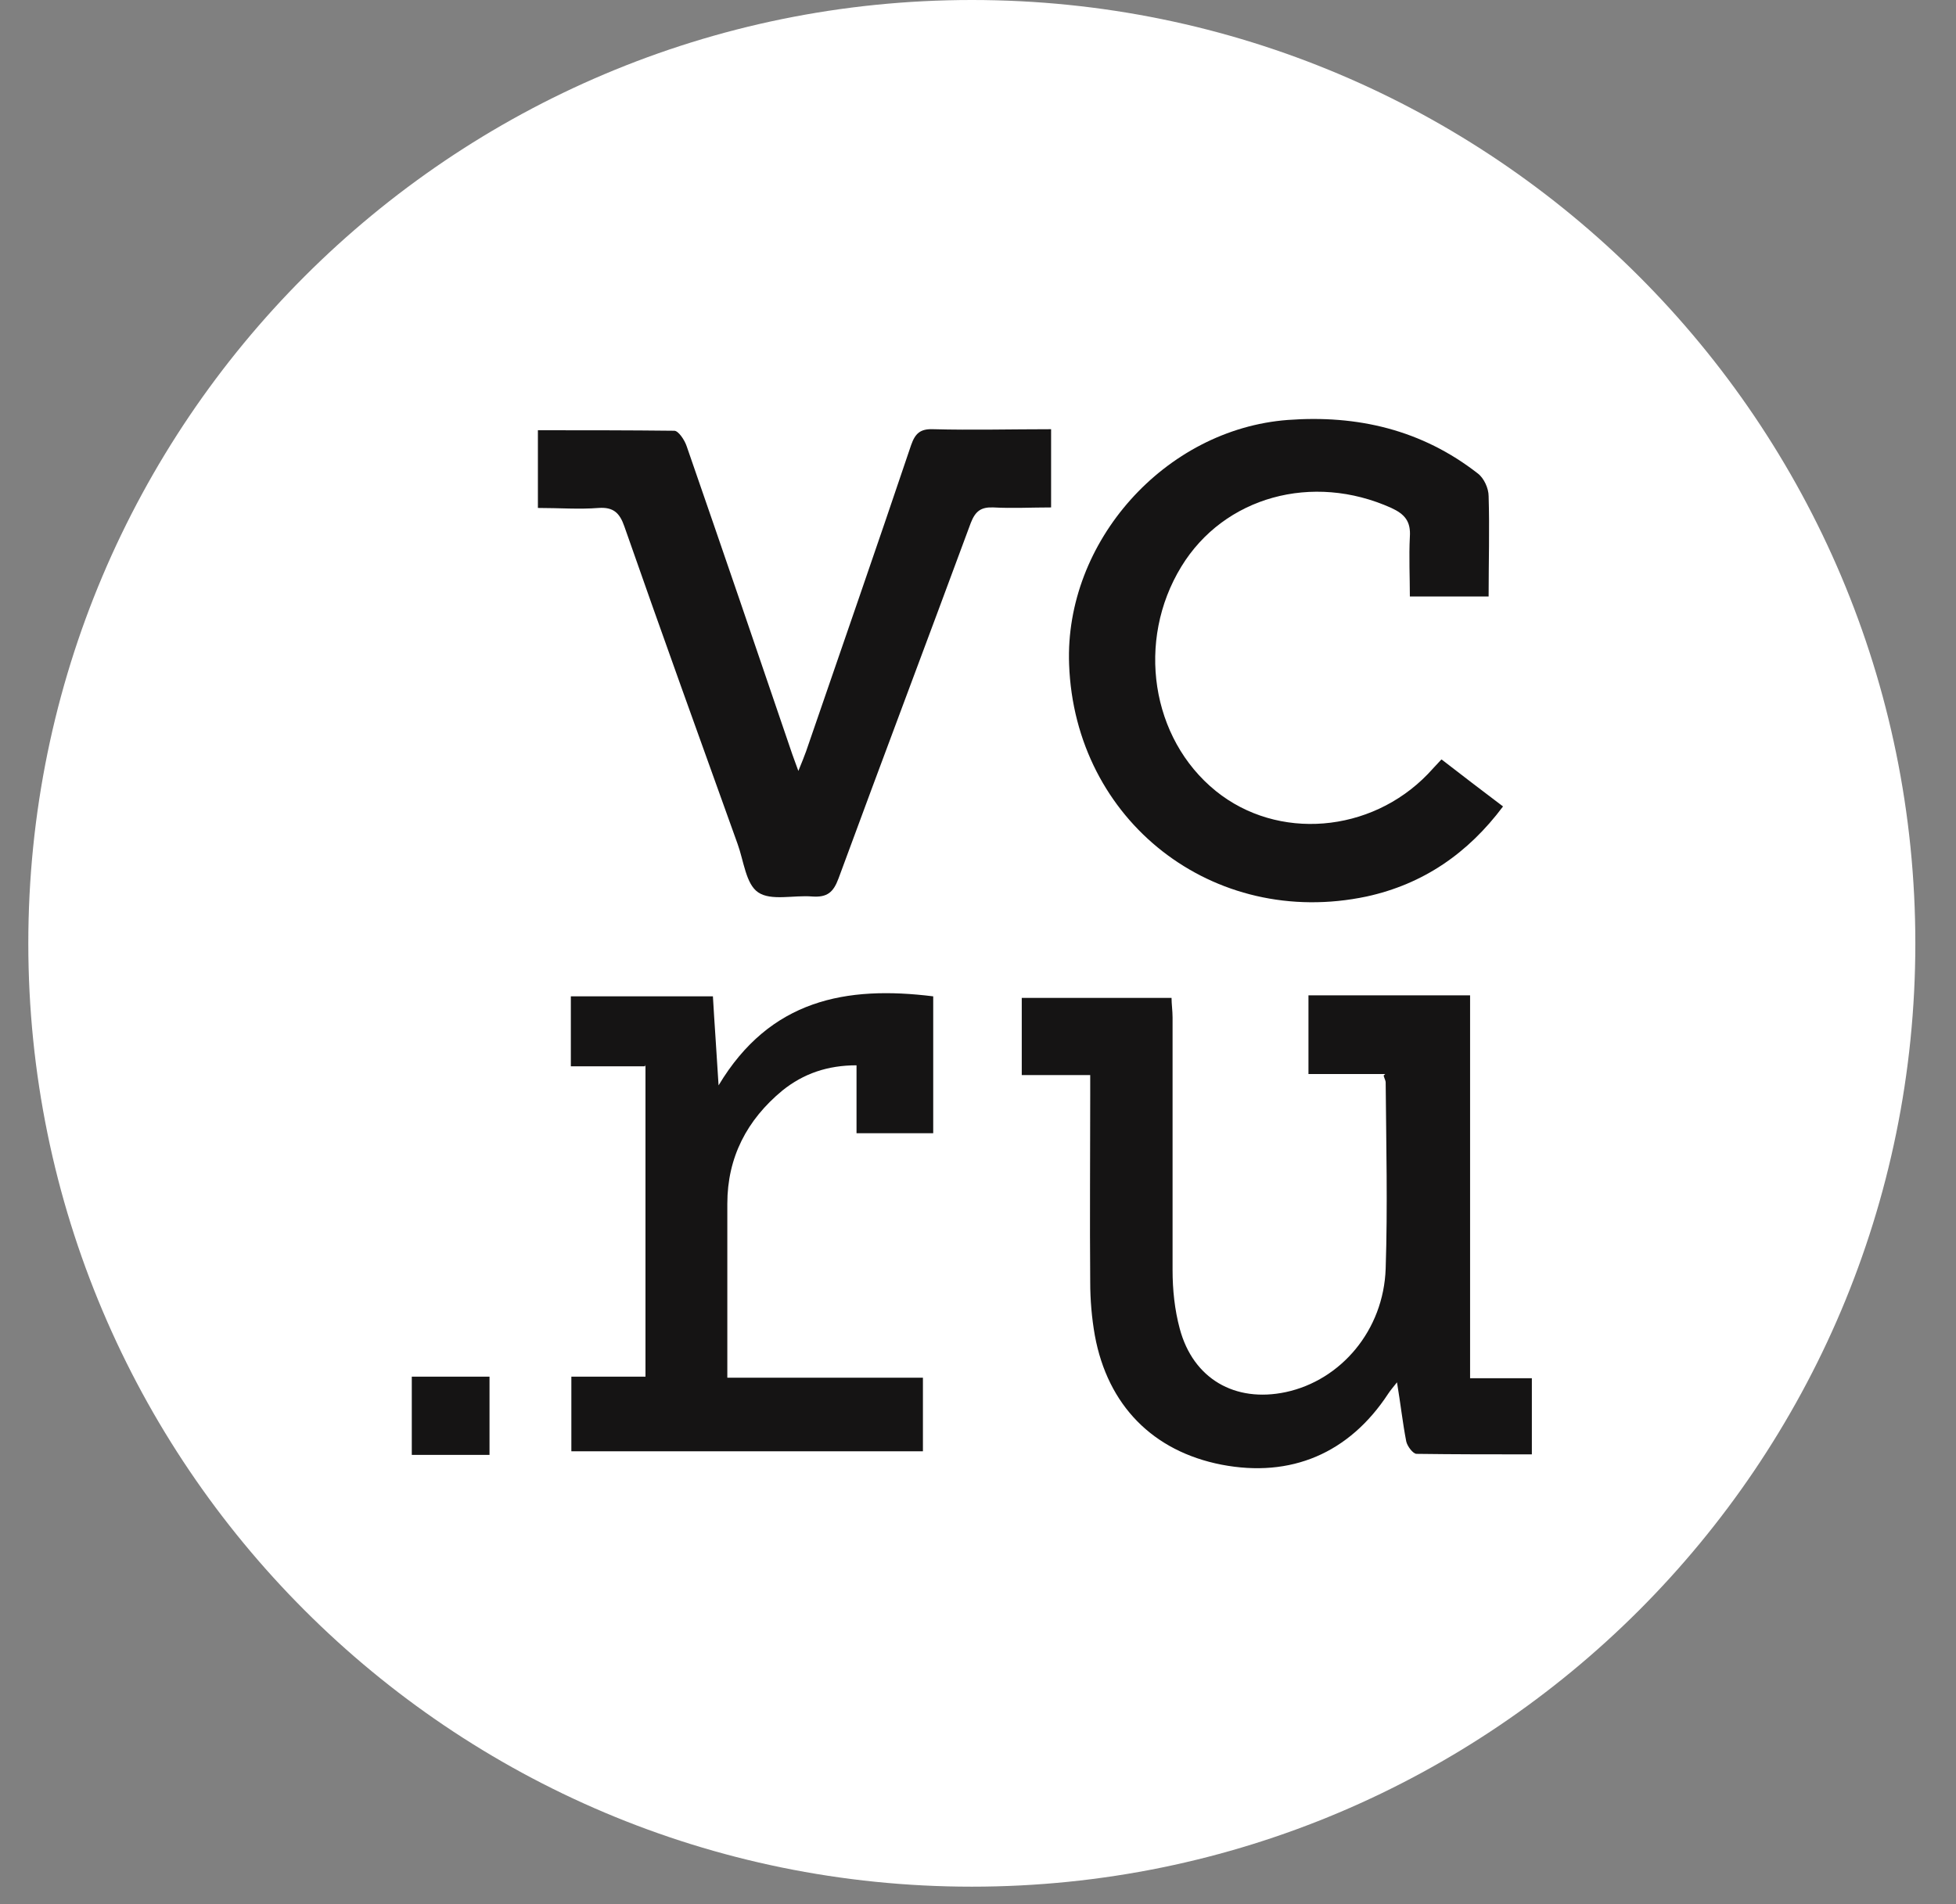 <?xml version="1.0" encoding="UTF-8"?> <svg xmlns="http://www.w3.org/2000/svg" width="38" height="37" viewBox="0 0 38 37" fill="none"><rect x="0" y="0" width="38" height="37" fill="#808080" stroke="none"/><path d="M18.88 36.66C29.003 36.66 37.21 28.453 37.21 18.33C37.21 8.207 29.003 0 18.88 0C8.757 0 0.55 8.207 0.55 18.33C0.55 28.453 8.757 36.66 18.88 36.66Z" fill="white"></path><path d="M26.91 20.87H25.42V19.34H28.56V26.78H29.76V28.26C29 28.26 28.26 28.26 27.52 28.25C27.45 28.25 27.34 28.1 27.32 28.01C27.25 27.65 27.21 27.28 27.14 26.86C27.06 26.96 27.01 27.02 26.97 27.08C26.21 28.24 25.08 28.72 23.73 28.46C22.4 28.2 21.52 27.31 21.27 25.95C21.21 25.61 21.18 25.26 21.18 24.91C21.17 23.7 21.18 22.49 21.18 21.29C21.18 21.17 21.18 21.05 21.18 20.89H19.85V19.39H22.76C22.76 19.51 22.78 19.64 22.78 19.77C22.78 21.41 22.78 23.04 22.78 24.68C22.78 25.06 22.82 25.45 22.92 25.82C23.18 26.79 23.99 27.26 24.98 27.05C26.05 26.82 26.88 25.85 26.92 24.65C26.96 23.44 26.93 22.24 26.92 21.03C26.92 21 26.9 20.97 26.88 20.9L26.91 20.87Z" fill="#151414"></path><path d="M28.01 14.76C28.41 15.07 28.79 15.36 29.2 15.67C28.52 16.58 27.65 17.18 26.55 17.42C23.57 18.05 20.88 15.95 20.77 12.91C20.68 10.53 22.63 8.34 25.02 8.16C26.37 8.06 27.62 8.35 28.71 9.2C28.83 9.29 28.92 9.49 28.92 9.64C28.94 10.28 28.92 10.92 28.92 11.59H27.39C27.39 11.21 27.37 10.82 27.39 10.43C27.41 10.13 27.29 9.99 27.03 9.87C25.5 9.18 23.78 9.65 22.95 11.01C22.07 12.45 22.36 14.35 23.62 15.37C24.82 16.34 26.63 16.19 27.74 15.04C27.82 14.95 27.91 14.86 28 14.76H28.01Z" fill="#151414"></path><path d="M10.45 9.88V8.36C11.34 8.36 12.22 8.36 13.1 8.37C13.18 8.37 13.3 8.55 13.34 8.67C14.03 10.66 14.71 12.65 15.39 14.65C15.42 14.73 15.45 14.82 15.51 14.98C15.58 14.81 15.62 14.71 15.66 14.6C16.34 12.62 17.03 10.64 17.7 8.65C17.78 8.42 17.88 8.33 18.13 8.34C18.88 8.36 19.64 8.34 20.42 8.34V9.86C20.04 9.86 19.66 9.88 19.3 9.86C19.06 9.85 18.95 9.93 18.86 10.16C18.01 12.46 17.14 14.76 16.29 17.07C16.19 17.34 16.07 17.44 15.78 17.42C15.42 17.39 14.98 17.51 14.73 17.34C14.49 17.18 14.45 16.73 14.33 16.4C13.59 14.34 12.85 12.29 12.13 10.23C12.04 9.97 11.92 9.85 11.63 9.87C11.25 9.9 10.87 9.87 10.45 9.87V9.88Z" fill="#151414"></path><path d="M12.53 20.72H11.09V19.36H13.85C13.88 19.89 13.92 20.42 13.96 21.09C14.96 19.42 16.44 19.15 18.13 19.36V22.02H16.64V20.7C16.08 20.7 15.61 20.86 15.2 21.19C14.51 21.76 14.13 22.49 14.13 23.39C14.13 24.39 14.13 25.4 14.13 26.4C14.13 26.51 14.13 26.62 14.13 26.77H17.93V28.2H11.1V26.75H12.54V20.69L12.53 20.72Z" fill="#151414"></path><path d="M9.51 28.27H8V26.75H9.51V28.27Z" fill="#151414"></path></svg> 